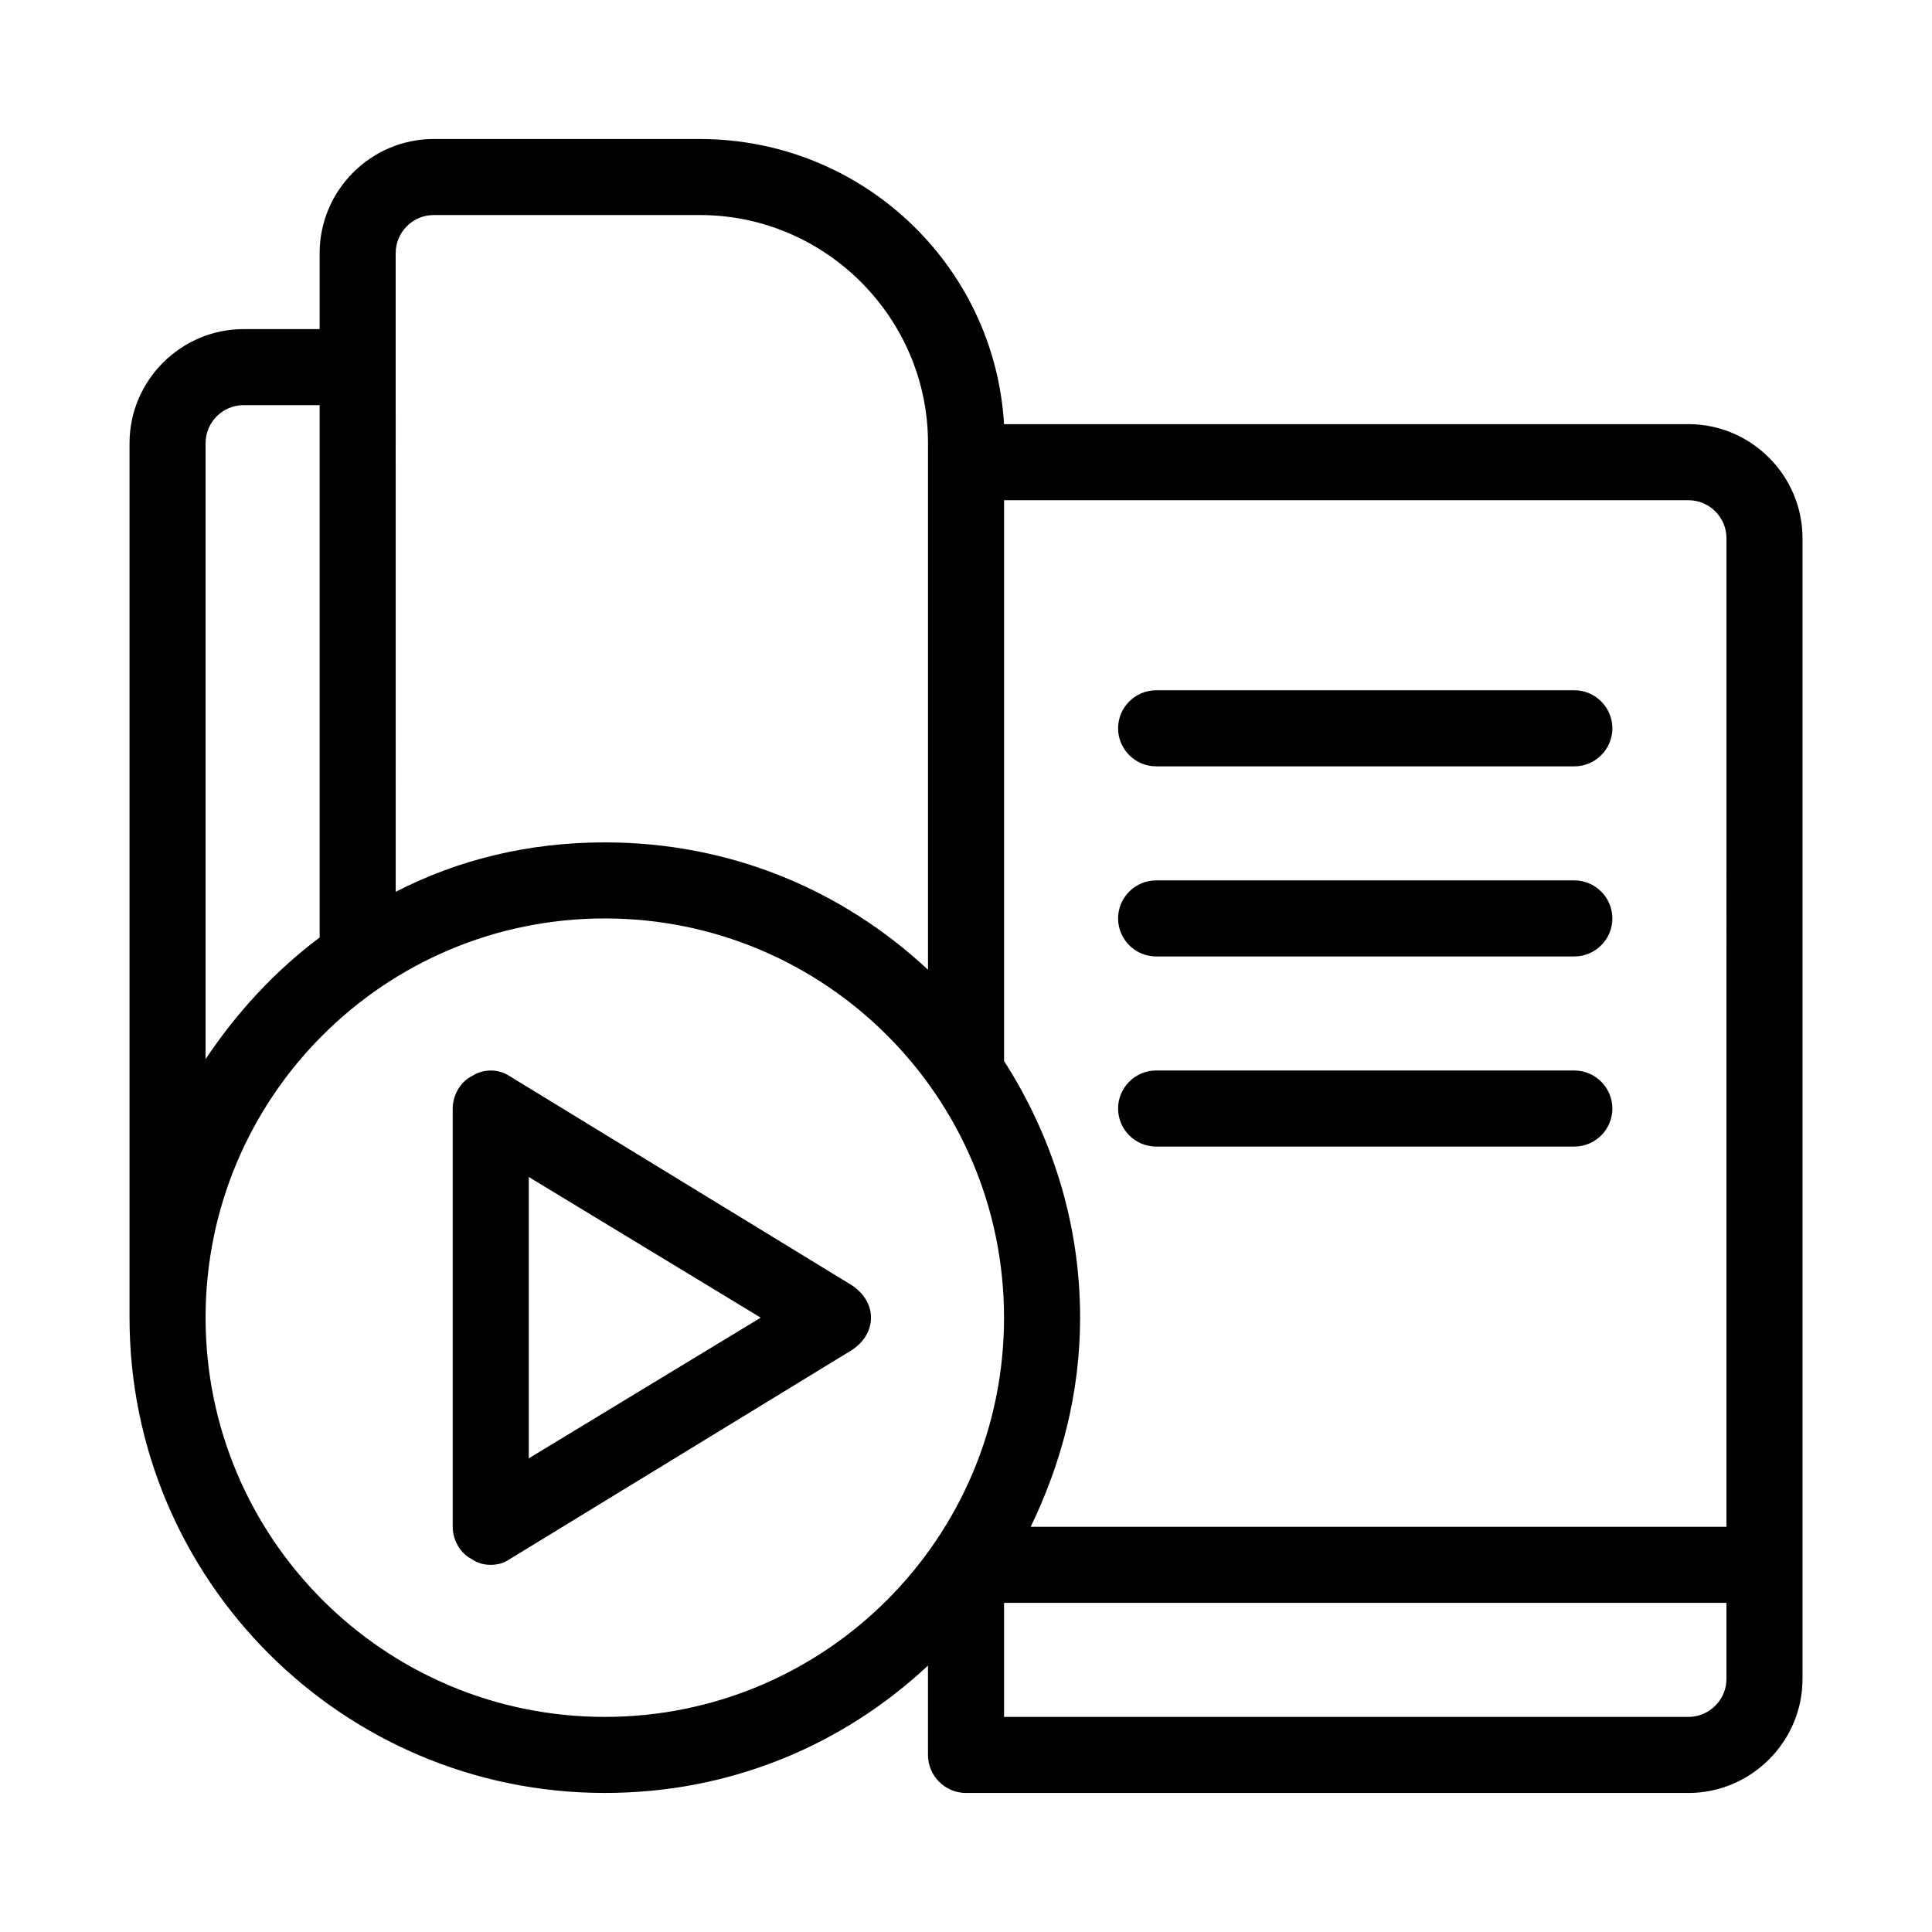 <?xml version="1.0" encoding="UTF-8"?>
<!-- Uploaded to: ICON Repo, www.iconrepo.com, Generator: ICON Repo Mixer Tools -->
<svg fill="#000000" width="800px" height="800px" version="1.1" viewBox="144 144 512 512" xmlns="http://www.w3.org/2000/svg">
 <path d="m591.45 256.41h-181.37c-2.519-42.32-37.785-75.57-80.609-75.57l-70.531-0.004c-16.625 0-30.23 13.602-30.23 30.23v20.152h-20.152c-16.625 0-30.23 13.602-30.23 30.23v231.75c0 69.527 56.426 125.95 125.95 125.95 33.25 0 62.977-12.594 85.648-33.754v23.68c0 5.543 4.535 10.078 10.078 10.078h191.45c16.625 0 30.23-13.602 30.23-30.23v-302.29c-0.004-16.633-13.609-30.234-30.234-30.234zm-342.59-45.344c0-5.543 4.535-10.078 10.078-10.078h70.535c33.25 0 60.457 27.207 60.457 60.457v139.55c-22.672-21.16-52.395-33.754-85.648-33.754-20.152 0-38.793 4.535-55.418 13.098zm-50.379 50.379c0-5.543 4.535-10.078 10.078-10.078h20.152v141.07c-12.09 9.07-22.168 20.152-30.23 32.242zm105.8 337.55c-58.441 0-105.8-47.359-105.8-105.8s47.359-105.8 105.8-105.8c58.441 0 105.8 47.359 105.8 105.8s-47.359 105.8-105.8 105.8zm297.25-10.078c0 5.543-4.535 10.078-10.078 10.078h-181.37v-30.23h191.45zm0-40.305h-184.39c8.062-16.625 13.098-35.266 13.098-55.418 0-25.191-7.559-48.367-20.152-68.016v-148.62h181.37c5.543 0 10.078 4.535 10.078 10.078zm-30.23-211.6c0 5.543-4.535 10.078-10.078 10.078l-110.84-0.004c-5.543 0-10.078-4.535-10.078-10.078s4.535-10.078 10.078-10.078h110.84c5.539 0.004 10.074 4.539 10.074 10.082zm0 50.379c0 5.543-4.535 10.078-10.078 10.078h-110.84c-5.543 0-10.078-4.535-10.078-10.078 0-5.543 4.535-10.078 10.078-10.078h110.84c5.539 0.004 10.074 4.539 10.074 10.078zm0 50.383c0 5.543-4.535 10.078-10.078 10.078l-110.84-0.004c-5.543 0-10.078-4.535-10.078-10.078s4.535-10.078 10.078-10.078h110.84c5.539 0.004 10.074 4.539 10.074 10.082zm-201.52 46.852-90.688-55.418c-3.023-2.016-7.055-2.016-10.078 0-3.023 1.512-5.039 5.039-5.039 8.566v110.84c0 3.527 2.016 7.055 5.039 8.566 1.512 1.008 3.023 1.512 5.039 1.512s3.527-0.504 5.039-1.512l90.688-55.418c3.023-2.016 5.039-5.039 5.039-8.566 0-3.531-2.016-6.555-5.039-8.57zm-85.648 45.848v-74.562l61.465 37.281z"/>
</svg>